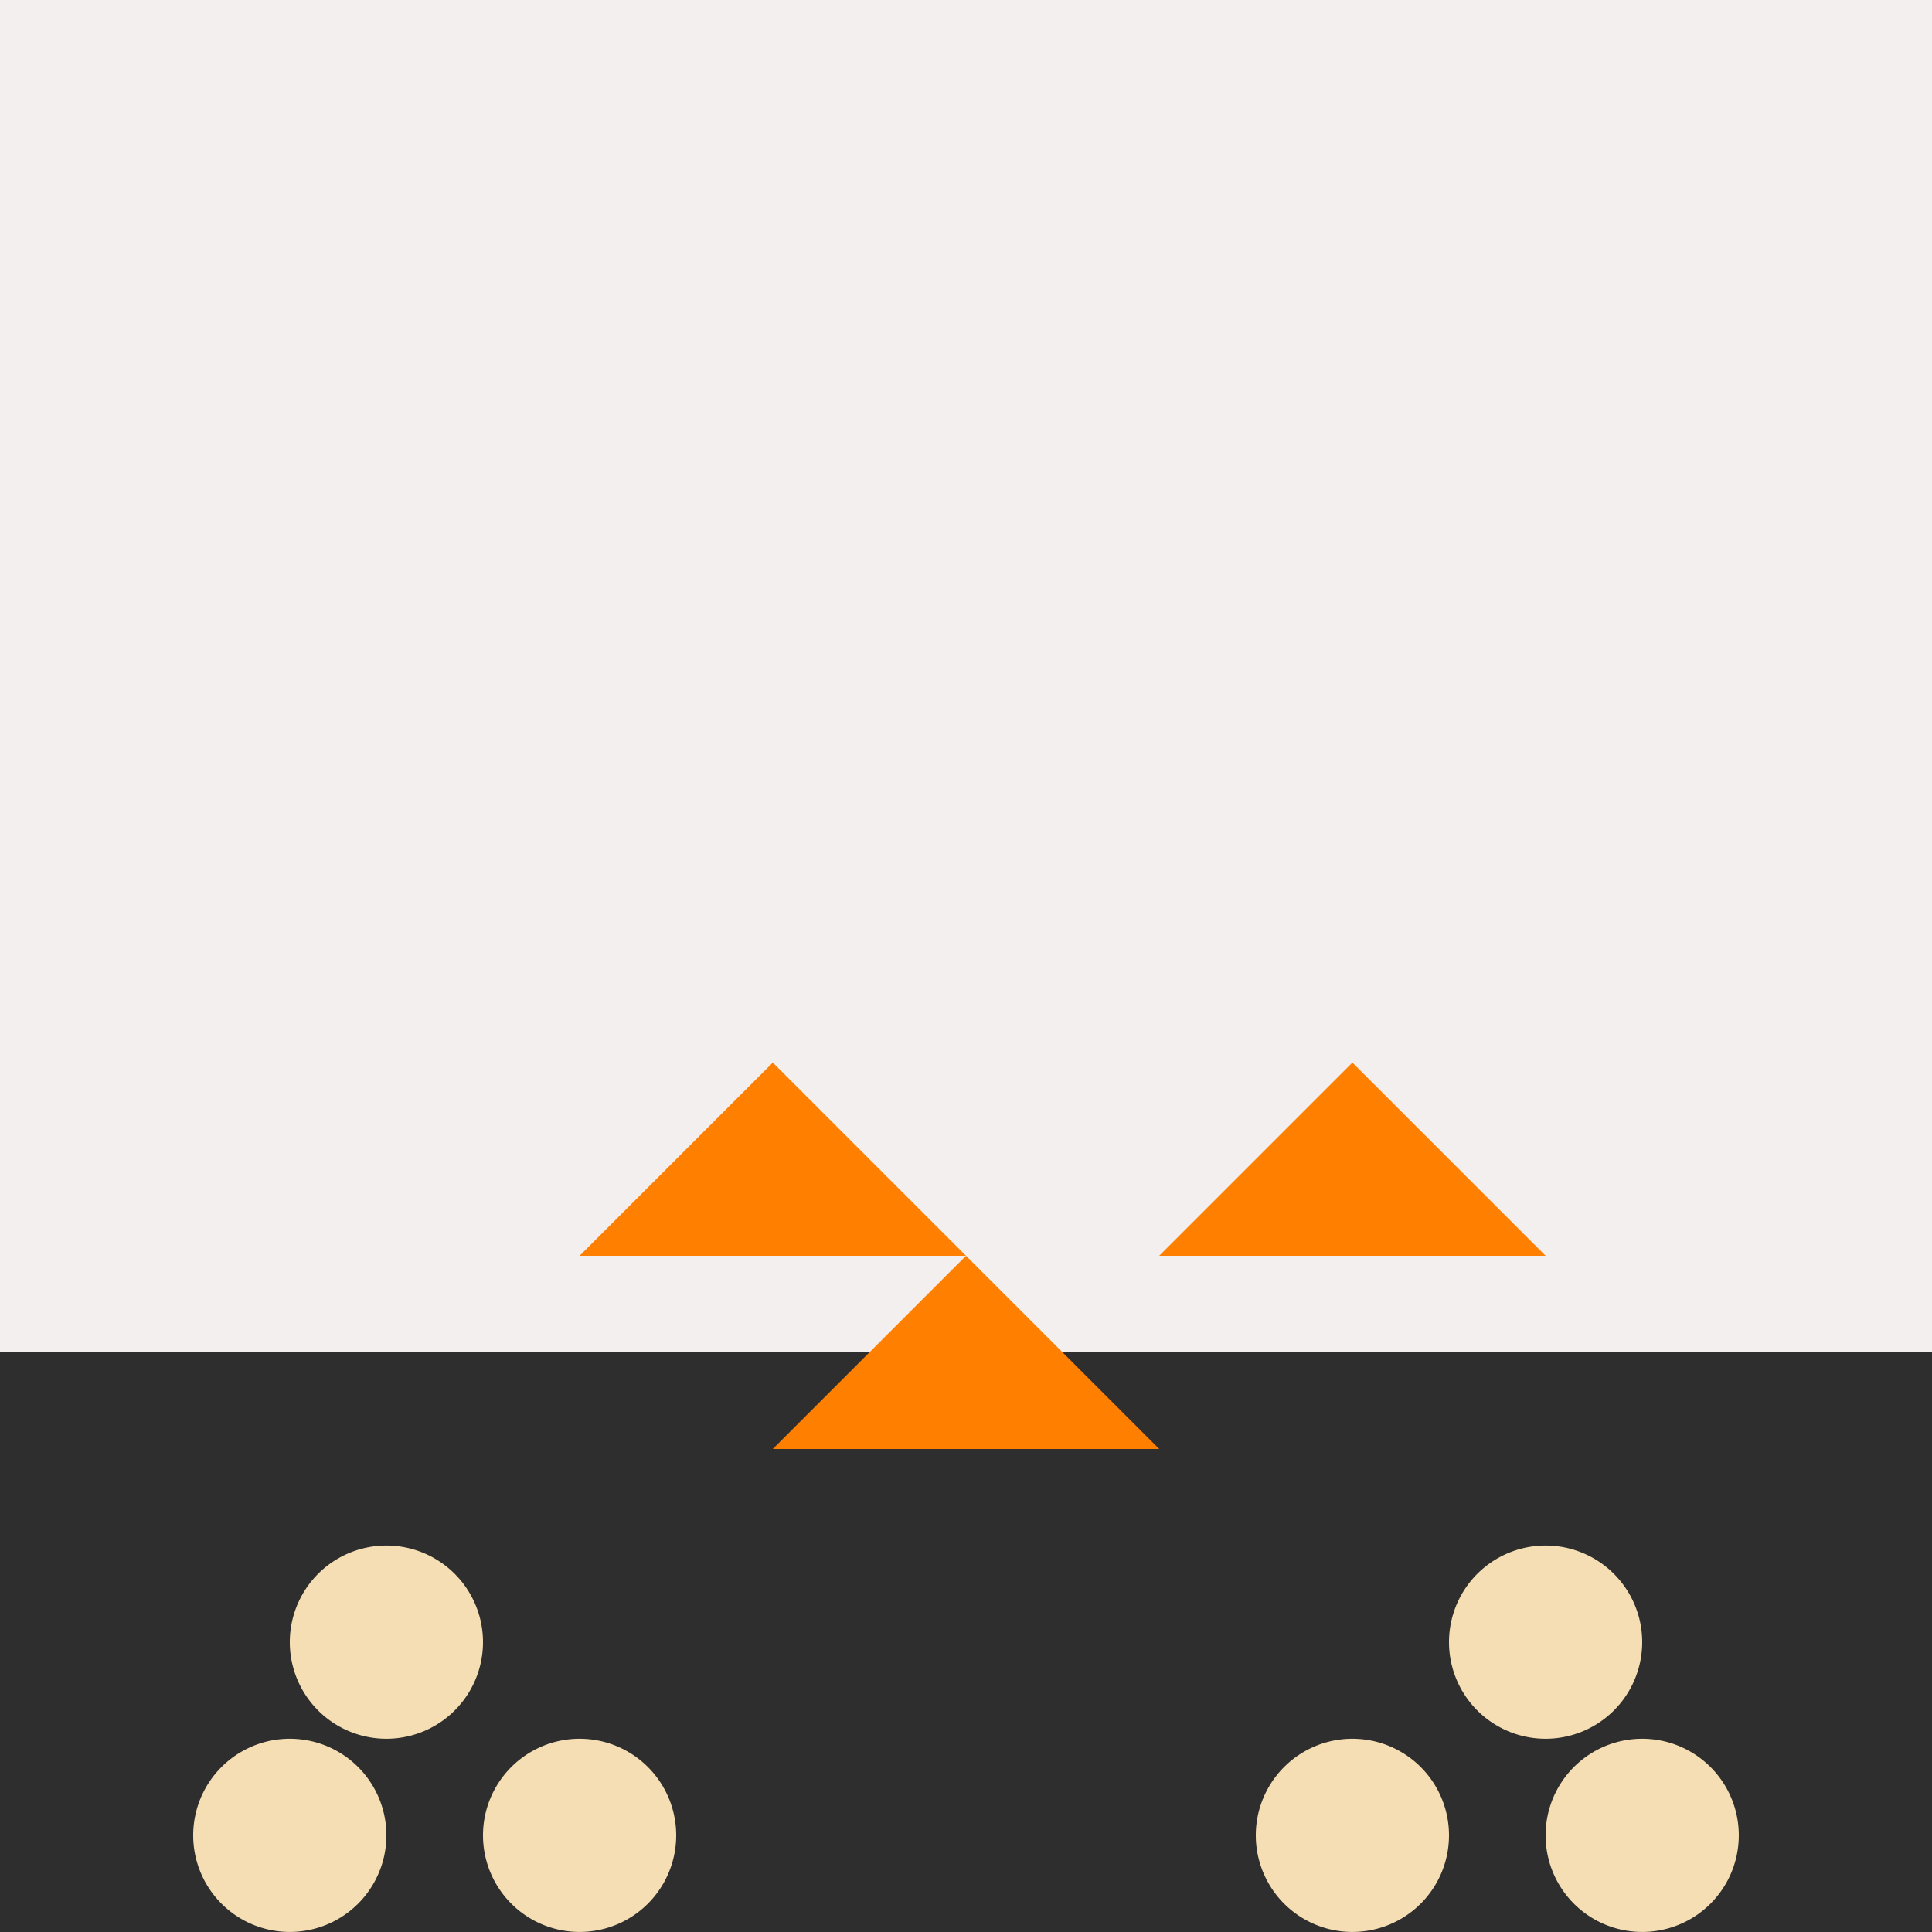 <!--

Generated by DrawGPT.
Free, open source, AI generated images in SVG, PNG, and HTML Canvas format.
https://drawgpt.ai

Created: 2023-09-26T05:53:50.509Z
Link: https://drawgpt.ai/prompt/28750/

-->
<svg xmlns="http://www.w3.org/2000/svg" xmlns:xlink="http://www.w3.org/1999/xlink" width="500" height="500"><defs/><g><rect fill="#F3EFEF" stroke="none" x="0" y="0" width="512" height="512"/><rect fill="#2E2E2E" stroke="none" x="0" y="350" width="512" height="162"/><path fill="#FF7F00" stroke="none" paint-order="stroke fill markers" d=" M 150 325 L 200 275 L 250 325"/><path fill="#FF7F00" stroke="none" paint-order="stroke fill markers" d=" M 300 325 L 350 275 L 400 325"/><path fill="#FF7F00" stroke="none" paint-order="stroke fill markers" d=" M 200 375 L 250 325 L 300 375"/><path fill="#F5DEB3" stroke="none" paint-order="stroke fill markers" d=" M 125 425 A 25 25 0 1 1 125 424.975"/><path fill="#F5DEB3" stroke="none" paint-order="stroke fill markers" d=" M 100 475 A 25 25 0 1 1 100 474.975"/><path fill="#F5DEB3" stroke="none" paint-order="stroke fill markers" d=" M 175 475 A 25 25 0 1 1 175 474.975"/><path fill="#F5DEB3" stroke="none" paint-order="stroke fill markers" d=" M 425 425 A 25 25 0 1 1 425 424.975"/><path fill="#F5DEB3" stroke="none" paint-order="stroke fill markers" d=" M 450 475 A 25 25 0 1 1 450 474.975"/><path fill="#F5DEB3" stroke="none" paint-order="stroke fill markers" d=" M 375 475 A 25 25 0 1 1 375 474.975"/></g></svg>